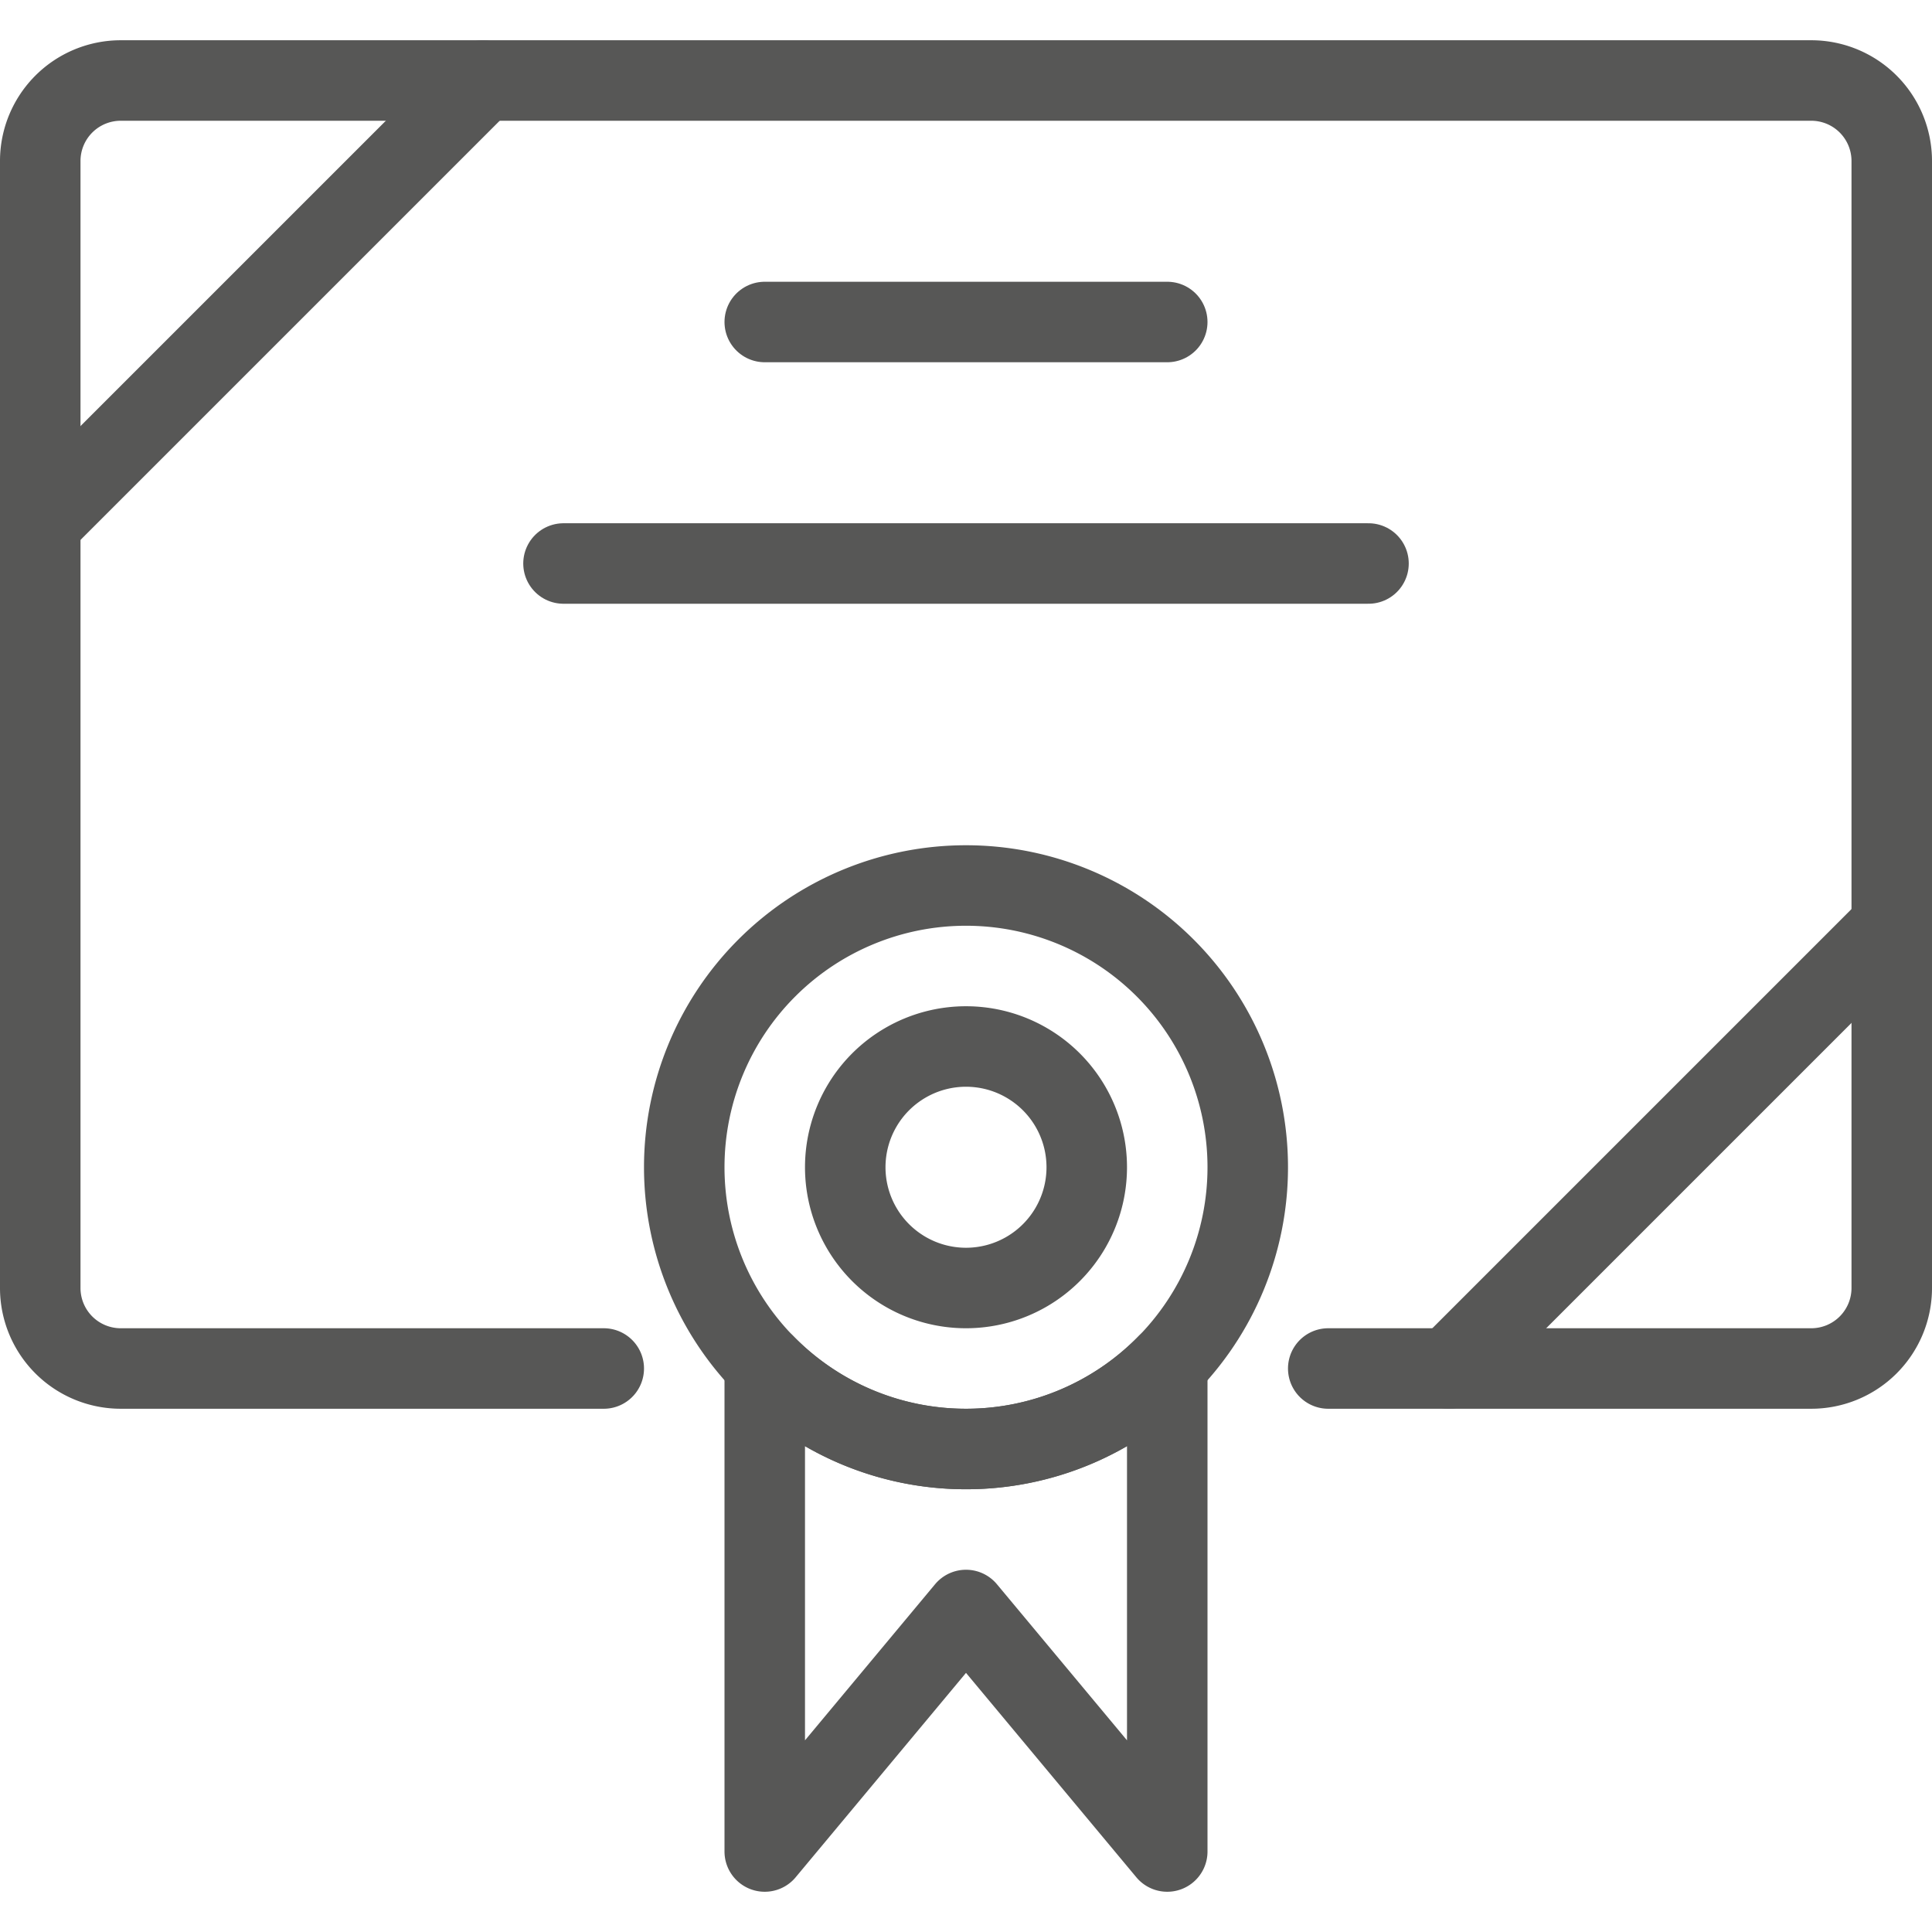 <svg viewBox="0 0 24 24" xmlns="http://www.w3.org/2000/svg" id="Certified-Diploma-2--Streamline-Ultimate.svg"><desc>Certified Diploma 2 Streamline Icon: https://streamlinehq.com</desc><path d="M7.5 17h-6a1 1 0 0 1 -1 -1V2a1 1 0 0 1 1 -1h21a1 1 0 0 1 1 1v14a1 1 0 0 1 -1 1h-6" fill="none" stroke="#575756" stroke-linecap="round" stroke-linejoin="round" stroke-width="1"></path><path d="M0.5 6.5 6 1" fill="none" stroke="#575756" stroke-linecap="round" stroke-linejoin="round" stroke-width="1"></path><path d="m18 17 5.5 -5.5" fill="none" stroke="#575756" stroke-linecap="round" stroke-linejoin="round" stroke-width="1"></path><path d="M12 18a3.487 3.487 0 0 1 -2.5 -1.051V23l2.5 -3 2.5 3v-6.051A3.487 3.487 0 0 1 12 18Z" fill="none" stroke="#575756" stroke-linecap="round" stroke-linejoin="round" stroke-width="1"></path><path d="M8.5 14.5a3.5 3.5 0 1 0 7 0 3.5 3.5 0 1 0 -7 0Z" fill="none" stroke="#575756" stroke-linecap="round" stroke-linejoin="round" stroke-width="1"></path><path d="M10.5 14.5a1.5 1.5 0 1 0 3 0 1.5 1.5 0 1 0 -3 0Z" fill="none" stroke="#575756" stroke-linecap="round" stroke-linejoin="round" stroke-width="1"></path><path d="m9.5 4 5 0" fill="none" stroke="#575756" stroke-linecap="round" stroke-linejoin="round" stroke-width="1"></path><path d="m7 7 10 0" fill="none" stroke="#575756" stroke-linecap="round" stroke-linejoin="round" stroke-width="1"></path></svg>